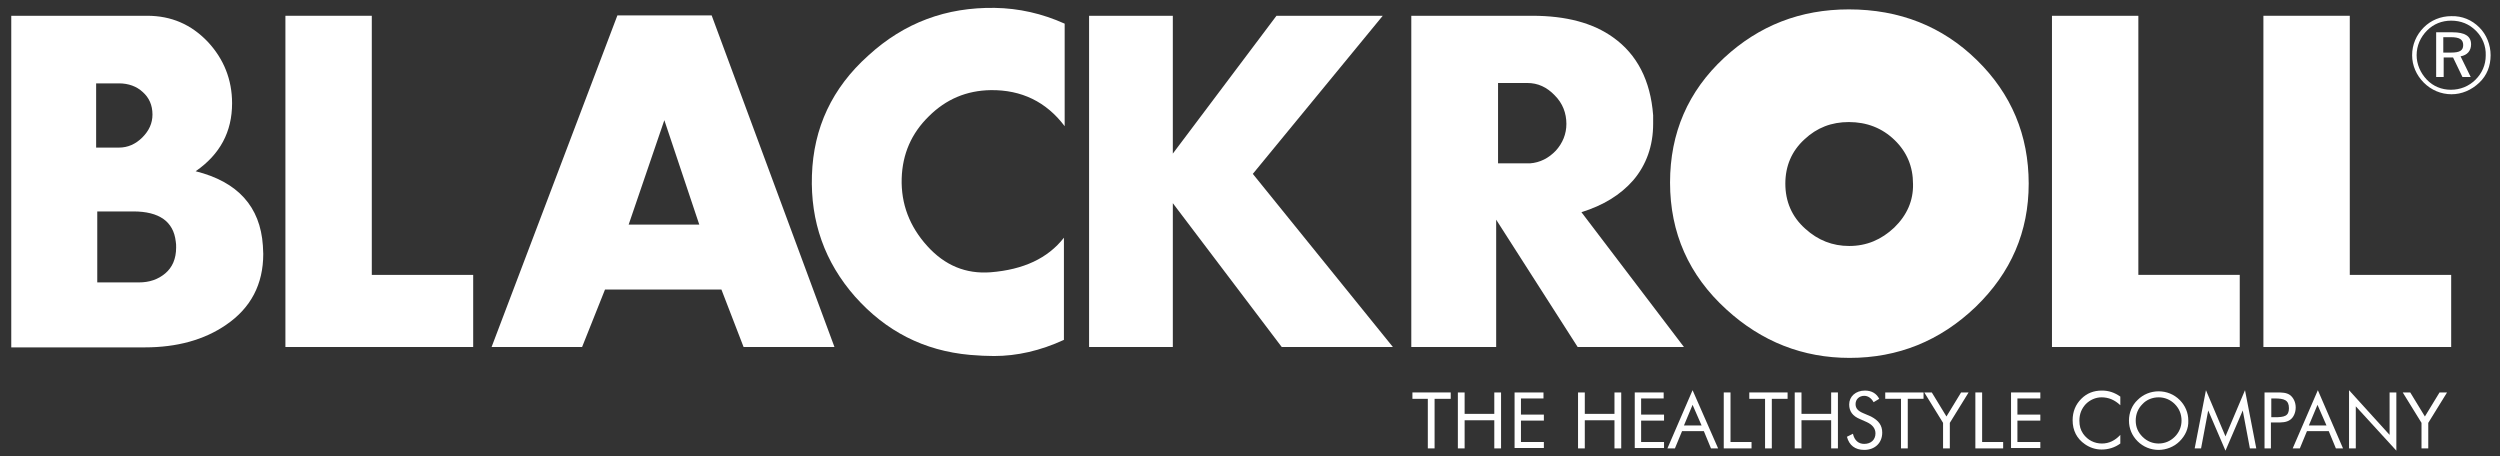 <?xml version="1.0" encoding="utf-8"?>
<!-- Generator: Adobe Illustrator 23.1.1, SVG Export Plug-In . SVG Version: 6.00 Build 0)  -->
<svg version="1.1" id="Layer_1" xmlns="http://www.w3.org/2000/svg" xmlns:xlink="http://www.w3.org/1999/xlink" x="0px" y="0px"
	 viewBox="0 0 665.7 121.5" style="enable-background:new 0 0 665.7 121.5;" xml:space="preserve">
<rect x="0" y="0" width="665.7" height="121.5" fill="#333333" stroke="none"/>
<style type="text/css">
	.st0{fill:#FFFFFF;}
</style>
<g>
	<path class="st0" d="M70,65.4c0,0.7,0.1,1.5,0.1,2.2c0,8.1-3.3,14.4-9.9,18.9c-5.8,4-13.1,6-21.6,6H3V4.2h36.2
		c6.4,0,11.7,2.3,16.1,6.9c4.3,4.6,6.5,10.1,6.5,16.4c0,7.6-3.2,13.6-9.7,18.1C63.3,48.4,69.3,55,70,65.4z M31.7,22.2h-6.1v17.1h6.1
		c2.3,0,4.4-0.9,6.2-2.7c1.8-1.8,2.7-3.8,2.7-6.1c0-2.5-0.9-4.5-2.6-6C36.4,23,34.2,22.2,31.7,22.2z M46.8,64.3
		c-0.6-5.3-4.4-8-11.3-8h-9.6v18.9H37c2.8,0,5.1-0.8,7-2.4c1.9-1.6,2.9-3.9,2.9-6.9C46.9,65.3,46.9,64.8,46.8,64.3z"/>
	<path class="st0" d="M125.9,92.4H76V4.2h23v69h27V92.4z"/>
	<path class="st0" d="M222.2,92.4H198l-5.9-15.3h-31l-6.1,15.3h-24.1l33.5-88.3h25.1L222.2,92.4z M186.2,59.8l-9.3-27.8l-9.5,27.8
		H186.2z"/>
	<path class="st0" d="M283.5,33.6c-4.9-6.5-11.5-9.7-19.7-9.6c-6.4,0.1-11.9,2.4-16.5,7c-4.6,4.5-7,10-7.2,16.5
		c-0.2,6.8,2.1,12.8,6.8,18c4.7,5.2,10.3,7.5,16.9,7c8.7-0.7,15.2-3.7,19.5-9.2v27.2c-6.3,2.9-12.5,4.3-18.6,4.3
		c-1.9,0-4-0.1-6.4-0.3c-12.3-1.1-22.4-6.3-30.6-15.5c-8.1-9.2-11.9-20-11.5-32.3c0.4-12.7,5.4-23.3,15-31.9
		C240.8,6,252,1.9,264.9,2.1c6.4,0.1,12.6,1.5,18.6,4.2V33.6z"/>
	<path class="st0" d="M370.9,92.4h-29.6l-29-38.3v38.3H290V4.2h22.3v36.7l27.6-36.7h28.3l-34.6,42.1L370.9,92.4z"/>
	<path class="st0" d="M448.4,92.4h-28.3l-21.7-33.9v33.9h-22.6V4.2h32.2c9,0,16.2,1.9,21.6,5.8c6.3,4.5,9.9,11.4,10.6,20.7
		c0,0.8,0,1.5,0,2.3c0,5.8-1.8,10.9-5.3,15c-3.4,3.9-8,6.7-13.8,8.5L448.4,92.4z M417.1,33c0-2.9-1-5.5-3.1-7.6
		c-2.1-2.2-4.5-3.3-7.3-3.3h-7.8v21.4h8.5c2.7-0.2,5-1.4,6.9-3.4C416.1,38.1,417.1,35.7,417.1,33z"/>
	<path class="st0" d="M596.3,92.4h-49.9V4.2h23v69h27V92.4z"/>
	<path class="st0" d="M652.6,92.4h-49.9V4.2h23v69h27V92.4z"/>
	<g>
		<g>
			<path class="st0" d="M526.4,16c-9.2-9-20.6-13.5-34.1-13.5c-12.9,0-23.9,4.3-33.2,12.9c-9.6,8.9-14.4,20-14.4,33.2
				c0,13.4,5,24.7,15,33.8c9.4,8.6,20.4,12.9,32.8,12.9c12.9,0,24.1-4.5,33.6-13.6c9.4-9.1,14.1-20,14.1-32.8
				C540.2,36,535.6,25,526.4,16z M504.4,60.6c-3.4,3.2-7.3,4.9-12,4.9c-4.4,0-8.3-1.5-11.7-4.6c-3.6-3.2-5.3-7.3-5.3-12
				c0-4.7,1.7-8.7,5.1-11.8c3.3-3.1,7.2-4.6,11.8-4.6c4.8,0,8.9,1.6,12.2,4.8c3.3,3.2,4.9,7.1,4.9,11.7
				C509.5,53.4,507.8,57.3,504.4,60.6z"/>
		</g>
	</g>
</g>
<g>
	<path class="st0" d="M660.2,7.3c1.9,1.9,3,4.6,3,7.4c0,2.9-1,5.4-3,7.3c-2.1,2-4.7,3.1-7.4,3.1c-2.8,0-5.4-1.1-7.4-3.1
		c-2-2-3.1-4.6-3.1-7.3c0-2.8,1.1-5.4,3.1-7.4c1.9-1.9,4.5-3,7.3-3C655.6,4.2,658.2,5.3,660.2,7.3z M659.3,8.2
		c-1.8-1.8-4-2.7-6.6-2.7c-2.5,0-4.7,0.9-6.4,2.6c-1.8,1.8-2.8,4.1-2.8,6.6c0,2.4,1,4.7,2.7,6.5c1.7,1.8,4,2.7,6.4,2.7
		c2.5,0,4.8-0.9,6.6-2.7c1.7-1.7,2.7-3.9,2.7-6.4C662,12.2,661,9.9,659.3,8.2z M658,11.8c0,1.7-1,2.9-2.8,3.2l2.7,5.5h-2.2l-2.5-5.2
		h-2.5v5.2h-2V8.6h4.4C656.3,8.6,658,9.6,658,11.8z M650.6,9.9V14h2.1c2.2,0,3.2-0.5,3.2-2c0-1.5-1-2.1-3.3-2.1H650.6z"/>
</g>
<g>
	<path class="st0" d="M380.3,106.2h-4.2v-1.7h10.2v1.7H382v13.2h-1.8V106.2z"/>
	<path class="st0" d="M388.2,104.5h1.8v5.7h7.9v-5.7h1.8v14.9h-1.8v-7.5H390v7.5h-1.8V104.5z"/>
	<path class="st0" d="M403.2,104.5h7.8v1.6H405v4.3h6.1v1.6H405v5.7h6.1v1.6h-7.8V104.5z"/>
	<path class="st0" d="M420.2,104.5h1.8v5.7h7.9v-5.7h1.8v14.9h-1.8v-7.5H422v7.5h-1.8V104.5z"/>
	<path class="st0" d="M435.2,104.5h7.8v1.6H437v4.3h6.1v1.6H437v5.7h6.1v1.6h-7.8V104.5z"/>
	<path class="st0" d="M457.5,119.4h-1.9l-1.9-4.6h-5.8l-1.9,4.6H444l6.7-15.5L457.5,119.4z M448.4,113.3h4.7l-2.4-5.5L448.4,113.3z"
		/>
	<path class="st0" d="M459,104.5h1.8v13.2h5.6v1.7H459V104.5z"/>
	<path class="st0" d="M470,106.2h-4.2v-1.7h10.2v1.7h-4.2v13.2H470V106.2z"/>
	<path class="st0" d="M477.9,104.5h1.8v5.7h7.9v-5.7h1.8v14.9h-1.8v-7.5h-7.9v7.5h-1.8V104.5z"/>
	<path class="st0" d="M501.2,115.2c0,2.7-1.9,4.6-4.8,4.6c-2.4,0-4-1.2-4.6-3.5l1.6-0.8c0.4,1.8,1.5,2.7,3,2.7c1.8,0,3-1.1,3-2.8
		c0-1.3-0.8-2.3-2.3-3l-1.8-0.8c-2-0.8-2.9-2.1-2.9-3.9c0-2.1,1.7-3.7,4.2-3.7c1.8,0,3.1,0.8,3.8,2.2l-1.5,0.9
		c-0.6-1.1-1.5-1.7-2.5-1.7c-1.3,0-2.3,0.9-2.3,2.2c0,1.1,0.6,1.8,2,2.4l2.1,0.9C500.3,112,501.2,113.3,501.2,115.2z"/>
	<path class="st0" d="M506.2,106.2H502v-1.7h10.2v1.7H508v13.2h-1.8V106.2z"/>
	<path class="st0" d="M517.4,112.6l-5-8.1h2l3.9,6.4l3.9-6.4h2l-5,8.1v6.8h-1.8V112.6z"/>
	<path class="st0" d="M526,104.5h1.8v13.2h5.6v1.7H526V104.5z"/>
	<path class="st0" d="M535.5,104.5h7.8v1.6h-6.1v4.3h6.1v1.6h-6.1v5.7h6.1v1.6h-7.8V104.5z"/>
	<path class="st0" d="M559.6,105.8c-1.6,0-3.1,0.7-4.2,1.8c-1.1,1.2-1.7,2.6-1.7,4.4c0,1.4,0.3,2.5,1,3.5c1.2,1.7,3,2.6,5,2.6
		c1.9,0,3.5-0.8,4.9-2.3v2.3c-1.5,1.1-3.2,1.6-5,1.6c-1.6,0-3.1-0.5-4.4-1.4c-2.2-1.5-3.3-3.7-3.3-6.4c0-2.3,0.8-4.2,2.3-5.7
		c1.5-1.5,3.3-2.2,5.5-2.2c1.8,0,3.3,0.5,4.9,1.6v2.3C563.1,106.5,561.5,105.8,559.6,105.8z"/>
	<path class="st0" d="M580.4,117.5c-1.5,1.5-3.6,2.3-5.6,2.3c-2.1,0-4.1-0.8-5.6-2.3c-1.5-1.5-2.3-3.4-2.3-5.5
		c0-2.1,0.8-4.1,2.3-5.5c1.5-1.5,3.5-2.3,5.6-2.3s4.1,0.8,5.6,2.3c1.5,1.5,2.3,3.4,2.3,5.5C582.8,114.1,581.9,116,580.4,117.5z
		 M579.1,116.3c1.2-1.2,1.8-2.7,1.8-4.3c0-1.7-0.6-3.2-1.8-4.4c-1.2-1.2-2.7-1.8-4.3-1.8c-1.6,0-3.2,0.6-4.3,1.8
		c-1.2,1.2-1.8,2.7-1.8,4.4c0,1.7,0.6,3.1,1.8,4.3c1.2,1.2,2.7,1.8,4.3,1.8C576.4,118.1,577.9,117.5,579.1,116.3z"/>
	<path class="st0" d="M588,109.3l-1.9,10.1h-1.7l3-15.5l5.2,12.3l5.2-12.3l3,15.5h-1.7l-1.9-10.1l-4.6,10.7L588,109.3z"/>
	<path class="st0" d="M604.8,119.4h-1.8v-14.9h3.1c1.5,0,2.7,0,3.7,0.7c0.9,0.7,1.5,1.9,1.5,3.3s-0.6,2.7-1.5,3.3
		c-1,0.7-2.2,0.7-3.7,0.7h-1.4V119.4z M605.7,111.1c2.6,0,3.8-0.3,3.8-2.4c0-2.2-1.3-2.6-3.8-2.6h-0.9v5H605.7z"/>
	<path class="st0" d="M623.9,119.4H622l-1.9-4.6h-5.8l-1.9,4.6h-1.9l6.7-15.5L623.9,119.4z M614.8,113.3h4.7l-2.4-5.5L614.8,113.3z"
		/>
	<path class="st0" d="M625.5,103.9l10.8,11.9v-11.3h1.8V120l-10.8-11.8v11.2h-1.8V103.9z"/>
	<path class="st0" d="M644.8,112.6l-5-8.1h2l3.9,6.4l3.9-6.4h2l-5,8.1v6.8h-1.8V112.6z"/>
</g>
</svg>
